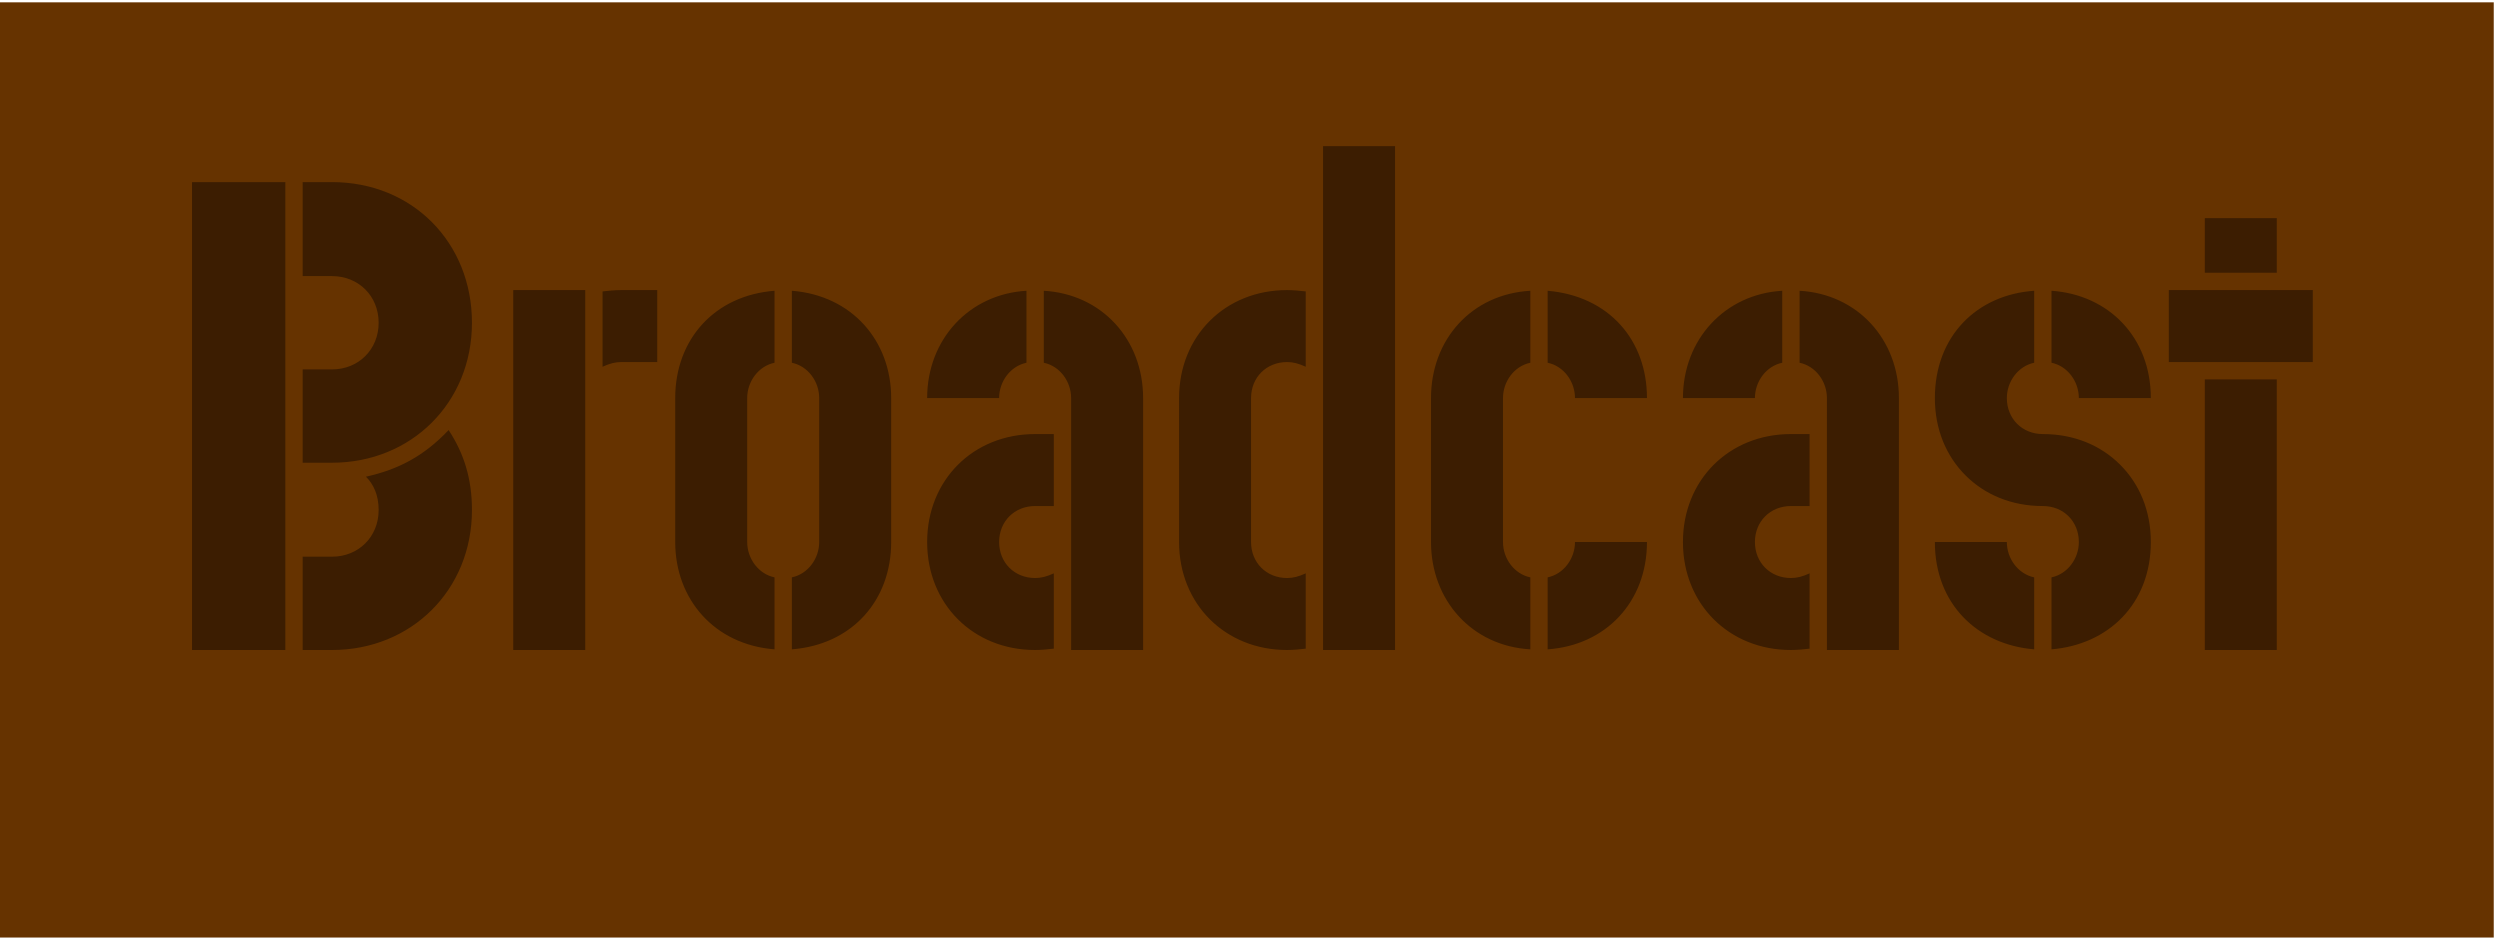 <?xml version="1.0" encoding="UTF-8" standalone="no"?>
<!-- Created with Inkscape (http://www.inkscape.org/) -->

<svg
   version="1.1"
   id="svg1"
   width="1600"
   height="600"
   viewBox="0 0 1600 600"
   sodipodi:docname="FCB_ANR_8.svg"
   inkscape:version="1.3.2 (091e20e, 2023-11-25)"
   xmlns:inkscape="http://www.inkscape.org/namespaces/inkscape"
   xmlns:sodipodi="http://sodipodi.sourceforge.net/DTD/sodipodi-0.dtd"
   xmlns="http://www.w3.org/2000/svg"
   xmlns:svg="http://www.w3.org/2000/svg">
  <defs
     id="defs1" />
  <sodipodi:namedview
     id="namedview1"
     pagecolor="#ffffff"
     bordercolor="#111111"
     borderopacity="1"
     inkscape:showpageshadow="0"
     inkscape:pageopacity="0"
     inkscape:pagecheckerboard="1"
     inkscape:deskcolor="#d1d1d1"
     inkscape:zoom="0.466875"
     inkscape:cx="800"
     inkscape:cy="300.93708"
     inkscape:window-width="1408"
     inkscape:window-height="1212"
     inkscape:window-x="0"
     inkscape:window-y="25"
     inkscape:window-maximized="0"
     inkscape:current-layer="g1">
    <inkscape:page
       x="0"
       y="0"
       inkscape:label="1"
       id="page1"
       width="1600"
       height="600"
       margin="0"
       bleed="0" />
  </sodipodi:namedview>
  <g
     id="g1"
     inkscape:groupmode="layer"
     inkscape:label="1">
    <path
       id="path1"
       d="M 0,4500 V 0 H 12000 V 4500 H 0"
       style="fill:#663300;fill-opacity:1;fill-rule:nonzero;stroke:none"
       transform="matrix(0.133,0,0,-0.133,0,600)" />
    <path
       id="path2"
       d="M 11.202,-224.648 V 0 h 44.801 v -224.648 z m 67.195,45.129 c 12.797,0 22.406,9.598 22.406,22.395 0,12.809 -9.609,22.406 -22.406,22.406 H 64.323 v 44.801 h 14.074 c 38.086,0 67.207,-28.805 67.207,-67.207 0,-38.402 -28.488,-67.523 -67.207,-67.523 H 64.323 v 45.129 z m 67.207,112.324 c 0,-15.047 -3.844,-27.211 -11.203,-38.402 -11.836,12.48 -24,18.879 -39.68,22.395 3.516,3.527 6.082,8.637 6.082,16.008 0,12.797 -9.609,22.395 -22.406,22.395 H 64.323 V 0 H 78.397 C 116.483,0 145.604,-28.805 145.604,-67.195 Z M 199.991,0 V -172.805 H 165.432 V 0 Z m 8.32,-135.996 c 3.527,-1.605 6.082,-2.25 8.965,-2.25 h 17.285 v -34.559 h -17.285 c -2.883,0 -6.398,0.328 -8.965,0.645 z M 290.876,-34.875 c -7.676,-1.605 -13.125,-8.965 -13.125,-16.969 v -69.117 c 0,-8.004 5.449,-15.363 13.125,-16.957 v -34.559 c -28.805,2.238 -47.684,23.355 -47.684,51.516 v 69.117 c 0,27.527 18.879,49.289 47.684,51.527 z m 8.32,34.559 C 328.001,-2.555 346.88,-23.684 346.88,-51.844 v -69.117 c 0,-27.516 -18.879,-49.277 -47.684,-51.516 v 34.559 c 7.676,1.594 13.125,8.953 13.125,16.957 v 69.117 c 0,8.004 -5.449,15.363 -13.125,16.969 z M 398.709,-120.961 c 0,-8.004 5.449,-15.363 13.125,-16.957 v -34.559 c -27.516,1.594 -47.684,23.355 -47.684,51.516 z m 69.129,0 c 0,-28.16 -19.84,-49.922 -47.684,-51.516 v 34.559 c 7.676,1.594 13.125,8.953 13.125,16.957 V 0 h 34.559 z M 424.959,-0.645 V -36.797 c -3.527,1.594 -6.082,2.238 -8.965,2.238 -9.914,0 -17.285,-7.359 -17.285,-17.285 0,-9.914 7.371,-17.273 17.285,-17.273 h 8.965 v -34.559 h -8.965 c -29.766,0 -51.844,22.078 -51.844,51.832 0,29.766 22.078,51.844 51.844,51.844 2.883,0 6.398,-0.316 8.965,-0.645 z M 554.234,0 h 34.559 v -241.922 h -34.559 z m -69.129,-51.844 C 485.105,-22.078 507.183,0 536.949,0 c 2.883,0 6.398,-0.316 8.965,-0.645 V -36.797 c -3.527,1.594 -6.082,2.238 -8.965,2.238 -9.914,0 -17.285,-7.359 -17.285,-17.285 v -69.117 c 0,-9.926 7.371,-17.285 17.285,-17.285 2.883,0 5.438,0.645 8.965,2.25 v -36.164 c -2.566,-0.316 -6.082,-0.645 -8.965,-0.645 -29.766,0 -51.844,22.078 -51.844,51.844 z m 168.642,16.969 c -7.676,-1.605 -13.125,-8.965 -13.125,-16.969 v -69.117 c 0,-8.004 5.449,-15.363 13.125,-16.957 v -34.559 c -28.16,1.594 -47.684,23.355 -47.684,51.516 v 69.117 c 0,27.844 19.523,49.922 47.684,51.527 z m 56.004,-86.086 c 0,-27.844 -18.246,-48.961 -47.684,-51.516 v 34.559 c 7.676,1.594 13.125,8.953 13.125,16.957 z M 662.067,-0.316 C 689.911,-2.238 709.751,-23.039 709.751,-51.844 h -34.559 c 0,8.004 -5.449,15.363 -13.125,16.969 z M 761.58,-120.961 c 0,-8.004 5.449,-15.363 13.125,-16.957 v -34.559 c -27.516,1.594 -47.684,23.355 -47.684,51.516 z m 69.129,0 c 0,-28.16 -19.84,-49.922 -47.684,-51.516 v 34.559 c 7.676,1.594 13.125,8.953 13.125,16.957 V 0 h 34.559 z M 787.83,-0.645 V -36.797 c -3.527,1.594 -6.082,2.238 -8.965,2.238 -9.914,0 -17.285,-7.359 -17.285,-17.285 0,-9.914 7.371,-17.273 17.285,-17.273 h 8.965 v -34.559 h -8.965 c -29.766,0 -51.844,22.078 -51.844,51.832 0,29.766 22.078,51.844 51.844,51.844 2.883,0 6.398,-0.316 8.965,-0.645 z m 116.15,0.328 C 931.179,-2.555 951.664,-22.078 951.664,-51.844 c 0,-15.035 -5.438,-27.832 -14.719,-37.113 -9.281,-9.281 -22.09,-14.719 -37.125,-14.719 -9.914,0 -17.285,-7.371 -17.285,-17.285 0,-8.004 5.449,-15.363 13.125,-16.957 v -34.559 c -27.516,1.91 -47.684,21.75 -47.684,51.516 0,15.035 5.449,27.844 14.719,37.125 9.281,9.27 22.09,14.719 37.125,14.719 9.926,0 17.285,7.359 17.285,17.273 0,8.004 -5.449,15.363 -13.125,16.969 z M 951.664,-120.961 c 0,-29.121 -20.168,-49.605 -47.684,-51.516 v 34.559 c 7.676,1.594 13.125,8.953 13.125,16.957 z m -103.688,69.117 c 0,29.766 20.484,49.289 47.684,51.527 V -34.875 c -7.676,-1.605 -13.125,-8.965 -13.125,-16.969 z m 164.165,-155.52 h -34.559 v 26.238 h 34.559 z m 17.285,69.117 v -34.559 h -69.129 v 34.559 z M 977.583,0 h 34.559 v -129.926 h -34.559 z m 0,0"
       style="fill:#3c1d01;fill-opacity:1;fill-rule:nonzero;stroke:none"
       aria-label="Broadcast"
       transform="matrix(1.333,0,0,1.333,107.963,416)" />
  </g>
</svg>
